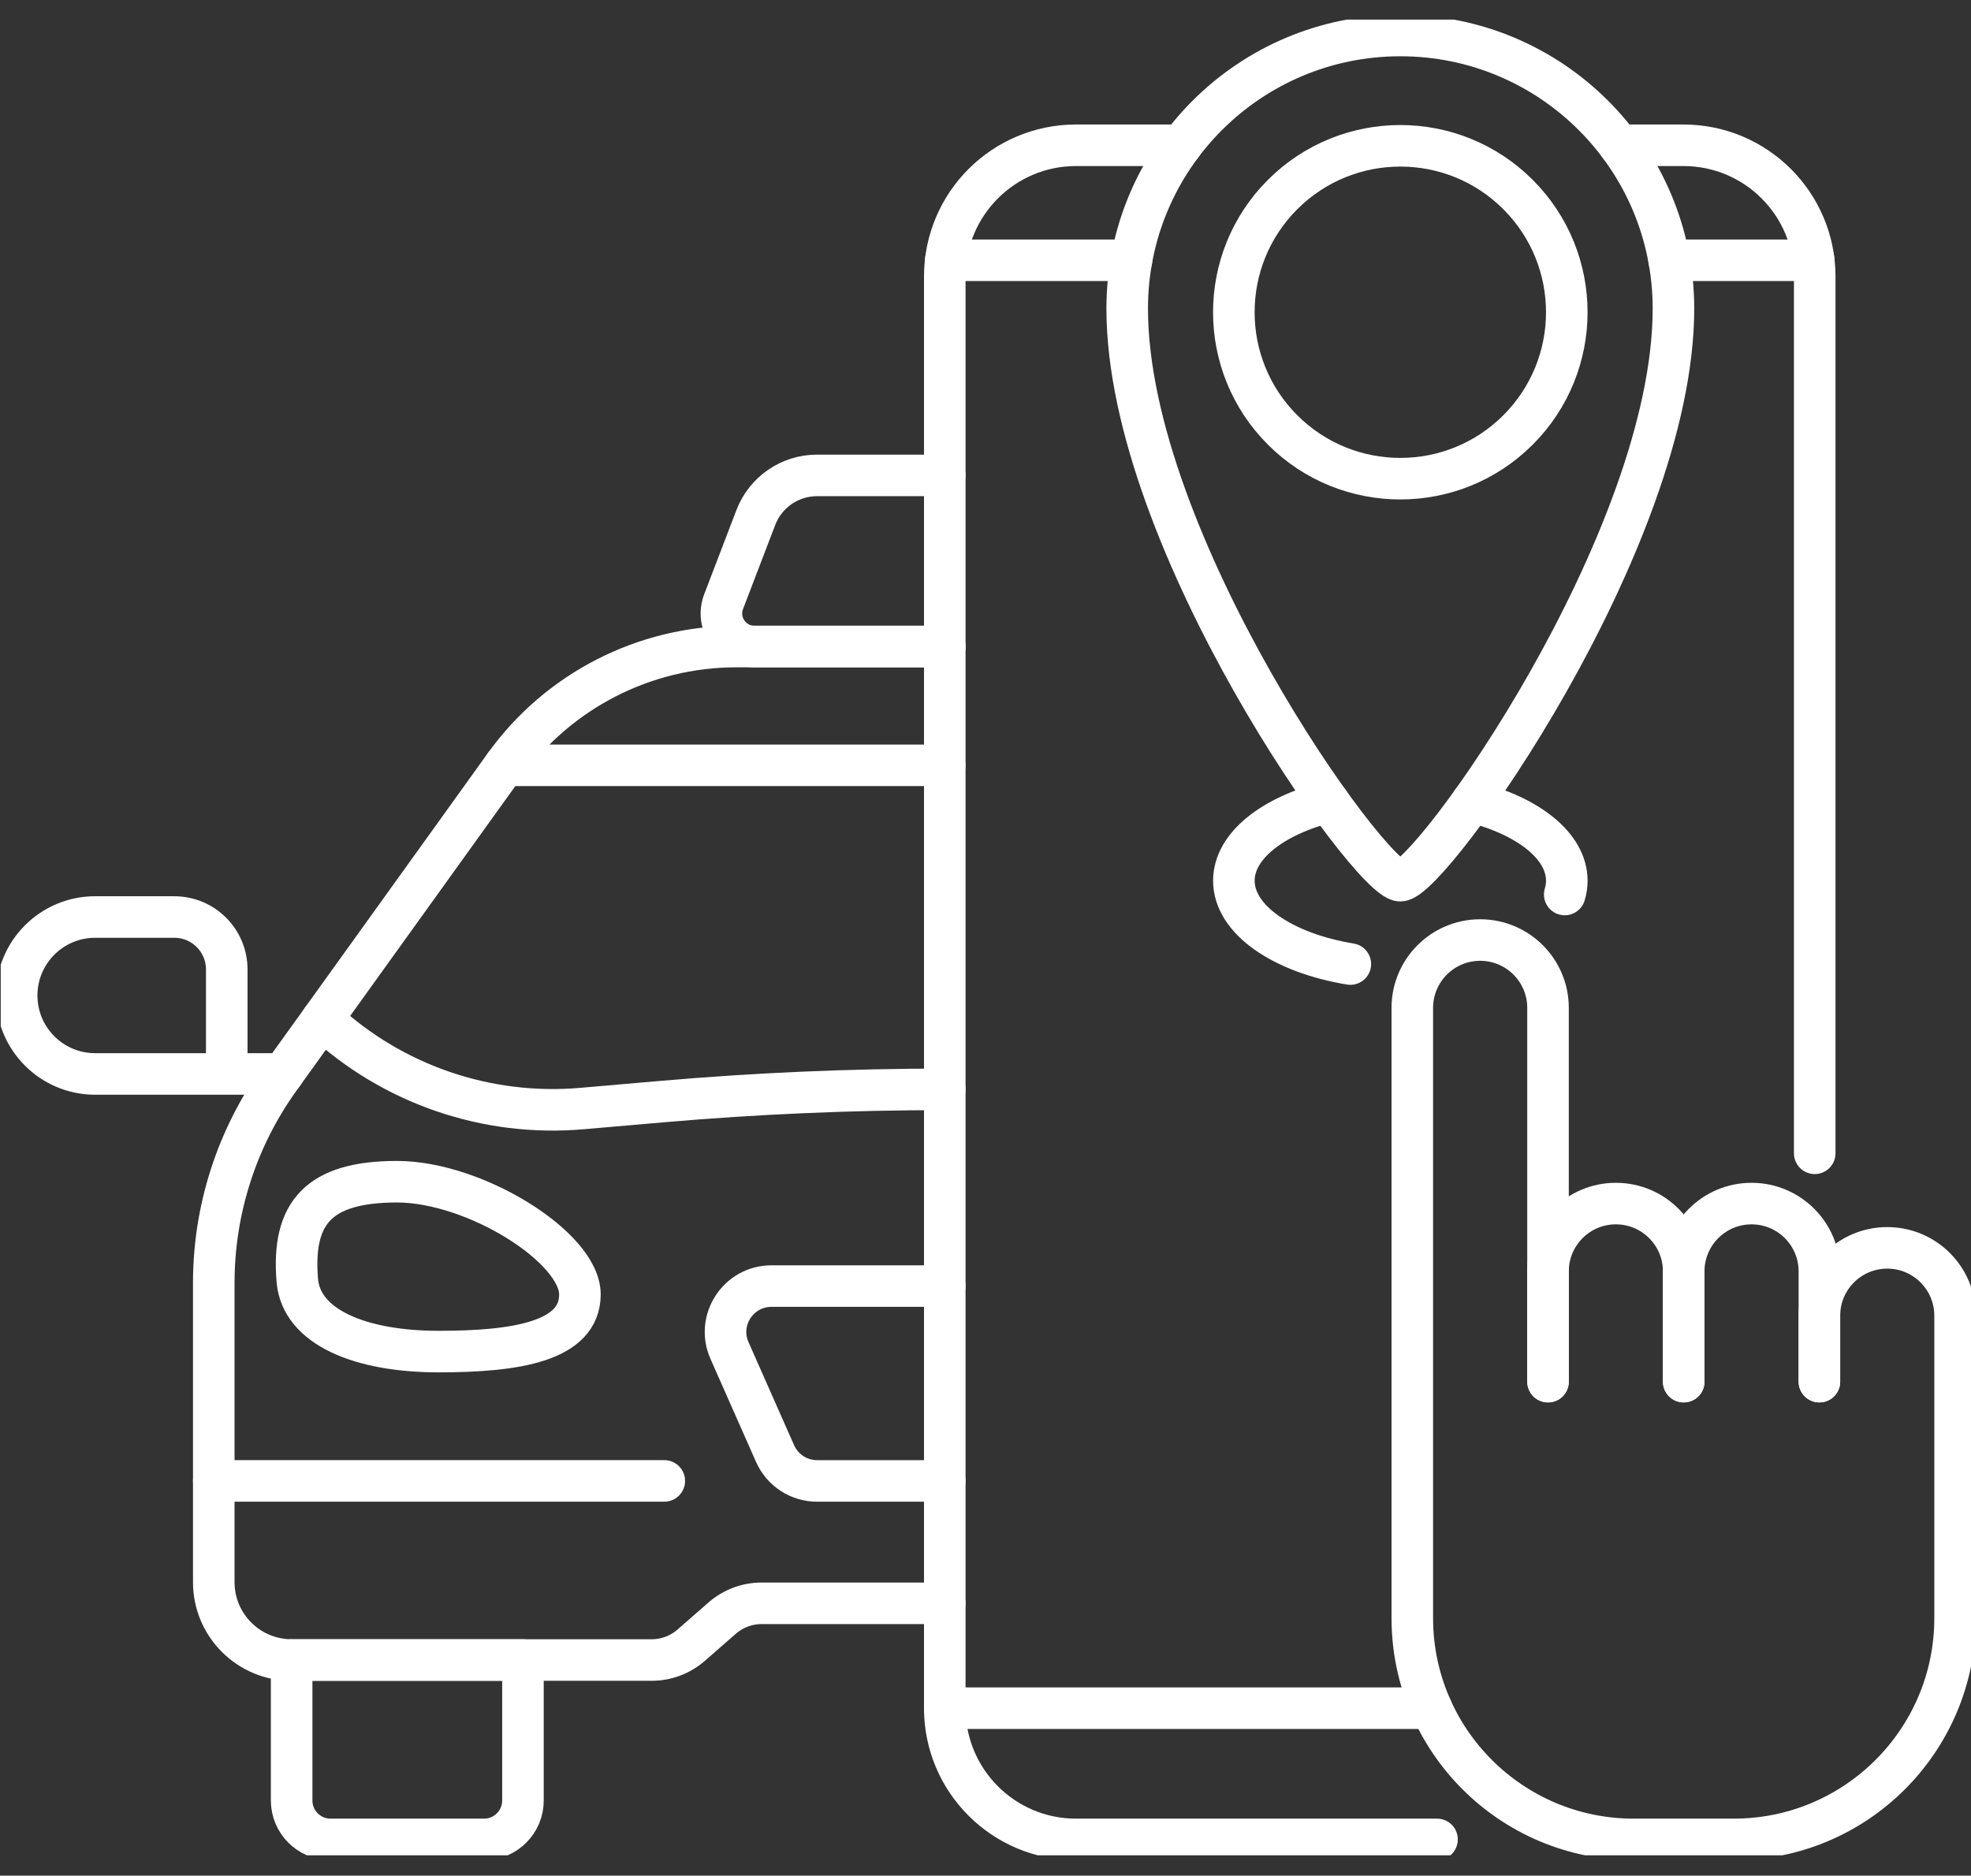 <?xml version="1.0" encoding="UTF-8"?>
<svg xmlns="http://www.w3.org/2000/svg" width="83" height="79" viewBox="0 0 83 79" fill="none">
  <rect x="0" y="0" width="83" height="79" fill="#333333" stroke="none"/>
  <g id="_Layer_" clip-path="url(#clip0_5451_576)">
    <path id="Vector" d="M70.47 12.997C70.47 22.812 60.229 37.095 58.969 37.095C57.709 37.095 47.467 22.812 47.467 12.997C47.467 6.644 52.616 1.495 58.969 1.495C65.321 1.495 70.47 6.644 70.47 12.997Z" stroke="white" stroke-width="1.75" stroke-linecap="round" stroke-linejoin="round"></path>
    <path id="Vector_2" d="M63.925 18.109C66.663 15.371 66.663 10.932 63.925 8.194C61.188 5.457 56.749 5.457 54.011 8.194C51.273 10.932 51.273 15.371 54.011 18.109C56.749 20.846 61.188 20.846 63.925 18.109Z" stroke="white" stroke-width="1.75" stroke-linecap="round" stroke-linejoin="round"></path>
    <path id="Vector_3" d="M56.864 40.605C54.02 40.136 51.959 38.742 51.959 37.095C51.959 35.63 53.589 34.365 55.95 33.773" stroke="white" stroke-width="1.75" stroke-linecap="round" stroke-linejoin="round"></path>
    <path id="Vector_4" d="M61.987 33.773C64.348 34.365 65.979 35.63 65.979 37.095C65.979 37.293 65.949 37.487 65.892 37.676" stroke="white" stroke-width="1.75" stroke-linecap="round" stroke-linejoin="round"></path>
    <path id="Vector_5" d="M49.75 6.119H45.311C42.259 6.119 39.785 8.594 39.785 11.646V71.948C39.785 75.001 42.259 77.475 45.311 77.475H60.514" stroke="white" stroke-width="1.75" stroke-linecap="round" stroke-linejoin="round"></path>
    <path id="Vector_6" d="M76.419 48.576V11.646C76.419 8.594 73.945 6.119 70.892 6.119H68.186" stroke="white" stroke-width="1.75" stroke-linecap="round" stroke-linejoin="round"></path>
    <path id="Vector_7" d="M47.648 10.963H39.826" stroke="white" stroke-width="1.75" stroke-linecap="round" stroke-linejoin="round"></path>
    <path id="Vector_8" d="M76.378 10.963H70.287" stroke="white" stroke-width="1.75" stroke-linecap="round" stroke-linejoin="round"></path>
    <path id="Vector_9" d="M39.785 71.948H60.279" stroke="white" stroke-width="1.75" stroke-linecap="round" stroke-linejoin="round"></path>
    <path id="Vector_10" d="M39.785 20.024H34.406C33.262 20.024 32.238 20.728 31.829 21.796L30.472 25.341C30.123 26.253 30.797 27.232 31.773 27.232H39.785" stroke="white" stroke-width="1.75" stroke-linecap="round" stroke-linejoin="round"></path>
    <path id="Vector_11" d="M39.785 27.232H31.007C27.14 27.232 23.509 29.094 21.252 32.234L11.776 45.424C9.972 47.934 9.002 50.947 9.002 54.038V66.641C9.002 68.451 10.47 69.919 12.28 69.919H27.445C28.056 69.919 28.645 69.697 29.105 69.296L30.411 68.154C30.87 67.753 31.46 67.531 32.071 67.531H39.785" stroke="white" stroke-width="1.75" stroke-linecap="round" stroke-linejoin="round"></path>
    <path id="Vector_12" d="M12.281 69.919H22.022V75.836C22.022 76.74 21.288 77.475 20.383 77.475H13.92C13.015 77.475 12.281 76.74 12.281 75.836V69.919Z" stroke="white" stroke-width="1.75" stroke-linecap="round" stroke-linejoin="round"></path>
    <path id="Vector_13" d="M39.785 45.883C35.82 45.883 31.854 46.054 27.901 46.397L24.498 46.692C20.487 47.039 16.517 45.671 13.572 42.925H13.571" stroke="white" stroke-width="1.75" stroke-linecap="round" stroke-linejoin="round"></path>
    <path id="Vector_14" d="M11.912 45.234H4.007C2.182 45.234 0.702 43.754 0.702 41.929C0.702 40.104 2.182 38.624 4.007 38.624H7.34C8.56 38.624 9.549 39.613 9.549 40.833V45.234" stroke="white" stroke-width="1.75" stroke-linecap="round" stroke-linejoin="round"></path>
    <path id="Vector_15" d="M9.002 62.375H27.974" stroke="white" stroke-width="1.75" stroke-linecap="round" stroke-linejoin="round"></path>
    <path id="Vector_16" d="M39.785 62.376H34.408C33.642 62.376 32.949 61.924 32.639 61.224L30.72 56.884C30.154 55.606 31.09 54.169 32.488 54.169H39.784" stroke="white" stroke-width="1.75" stroke-linecap="round" stroke-linejoin="round"></path>
    <path id="Vector_17" d="M24.421 54.518C24.421 56.494 21.757 56.928 18.471 56.928C15.184 56.928 12.686 55.903 12.52 53.934C12.28 51.069 13.433 49.773 16.719 49.773C20.005 49.773 24.42 52.542 24.42 54.518H24.421Z" stroke="white" stroke-width="1.75" stroke-linecap="round" stroke-linejoin="round"></path>
    <path id="Vector_18" d="M21.252 32.235H39.785" stroke="white" stroke-width="1.75" stroke-linecap="round" stroke-linejoin="round"></path>
    <path id="Vector_19" d="M65.188 58.194V53.551C65.188 51.973 66.467 50.694 68.045 50.694C69.623 50.694 70.902 51.973 70.902 53.551V58.194" stroke="white" stroke-width="1.75" stroke-linecap="round" stroke-linejoin="round"></path>
    <path id="Vector_20" d="M70.902 58.194V53.551C70.902 51.973 72.181 50.694 73.759 50.694C75.337 50.694 76.616 51.973 76.616 53.551V58.194" stroke="white" stroke-width="1.75" stroke-linecap="round" stroke-linejoin="round"></path>
    <path id="Vector_21" d="M76.616 58.194V55.416C76.616 53.839 77.895 52.559 79.473 52.559C81.051 52.559 82.33 53.839 82.33 55.416V68.152C82.33 73.301 78.157 77.475 73.007 77.475H68.796C63.648 77.475 59.473 73.302 59.473 68.152V42.451C59.473 40.873 60.753 39.594 62.331 39.594C63.909 39.594 65.188 40.873 65.188 42.451V58.194" stroke="white" stroke-width="1.75" stroke-linecap="round" stroke-linejoin="round"></path>
  </g>
  <defs>
    <clipPath id="clip0_5451_576">
      <rect width="82.969" height="77.32" fill="white" transform="translate(0.031 0.825)"></rect>
    </clipPath>
  </defs>
</svg>

